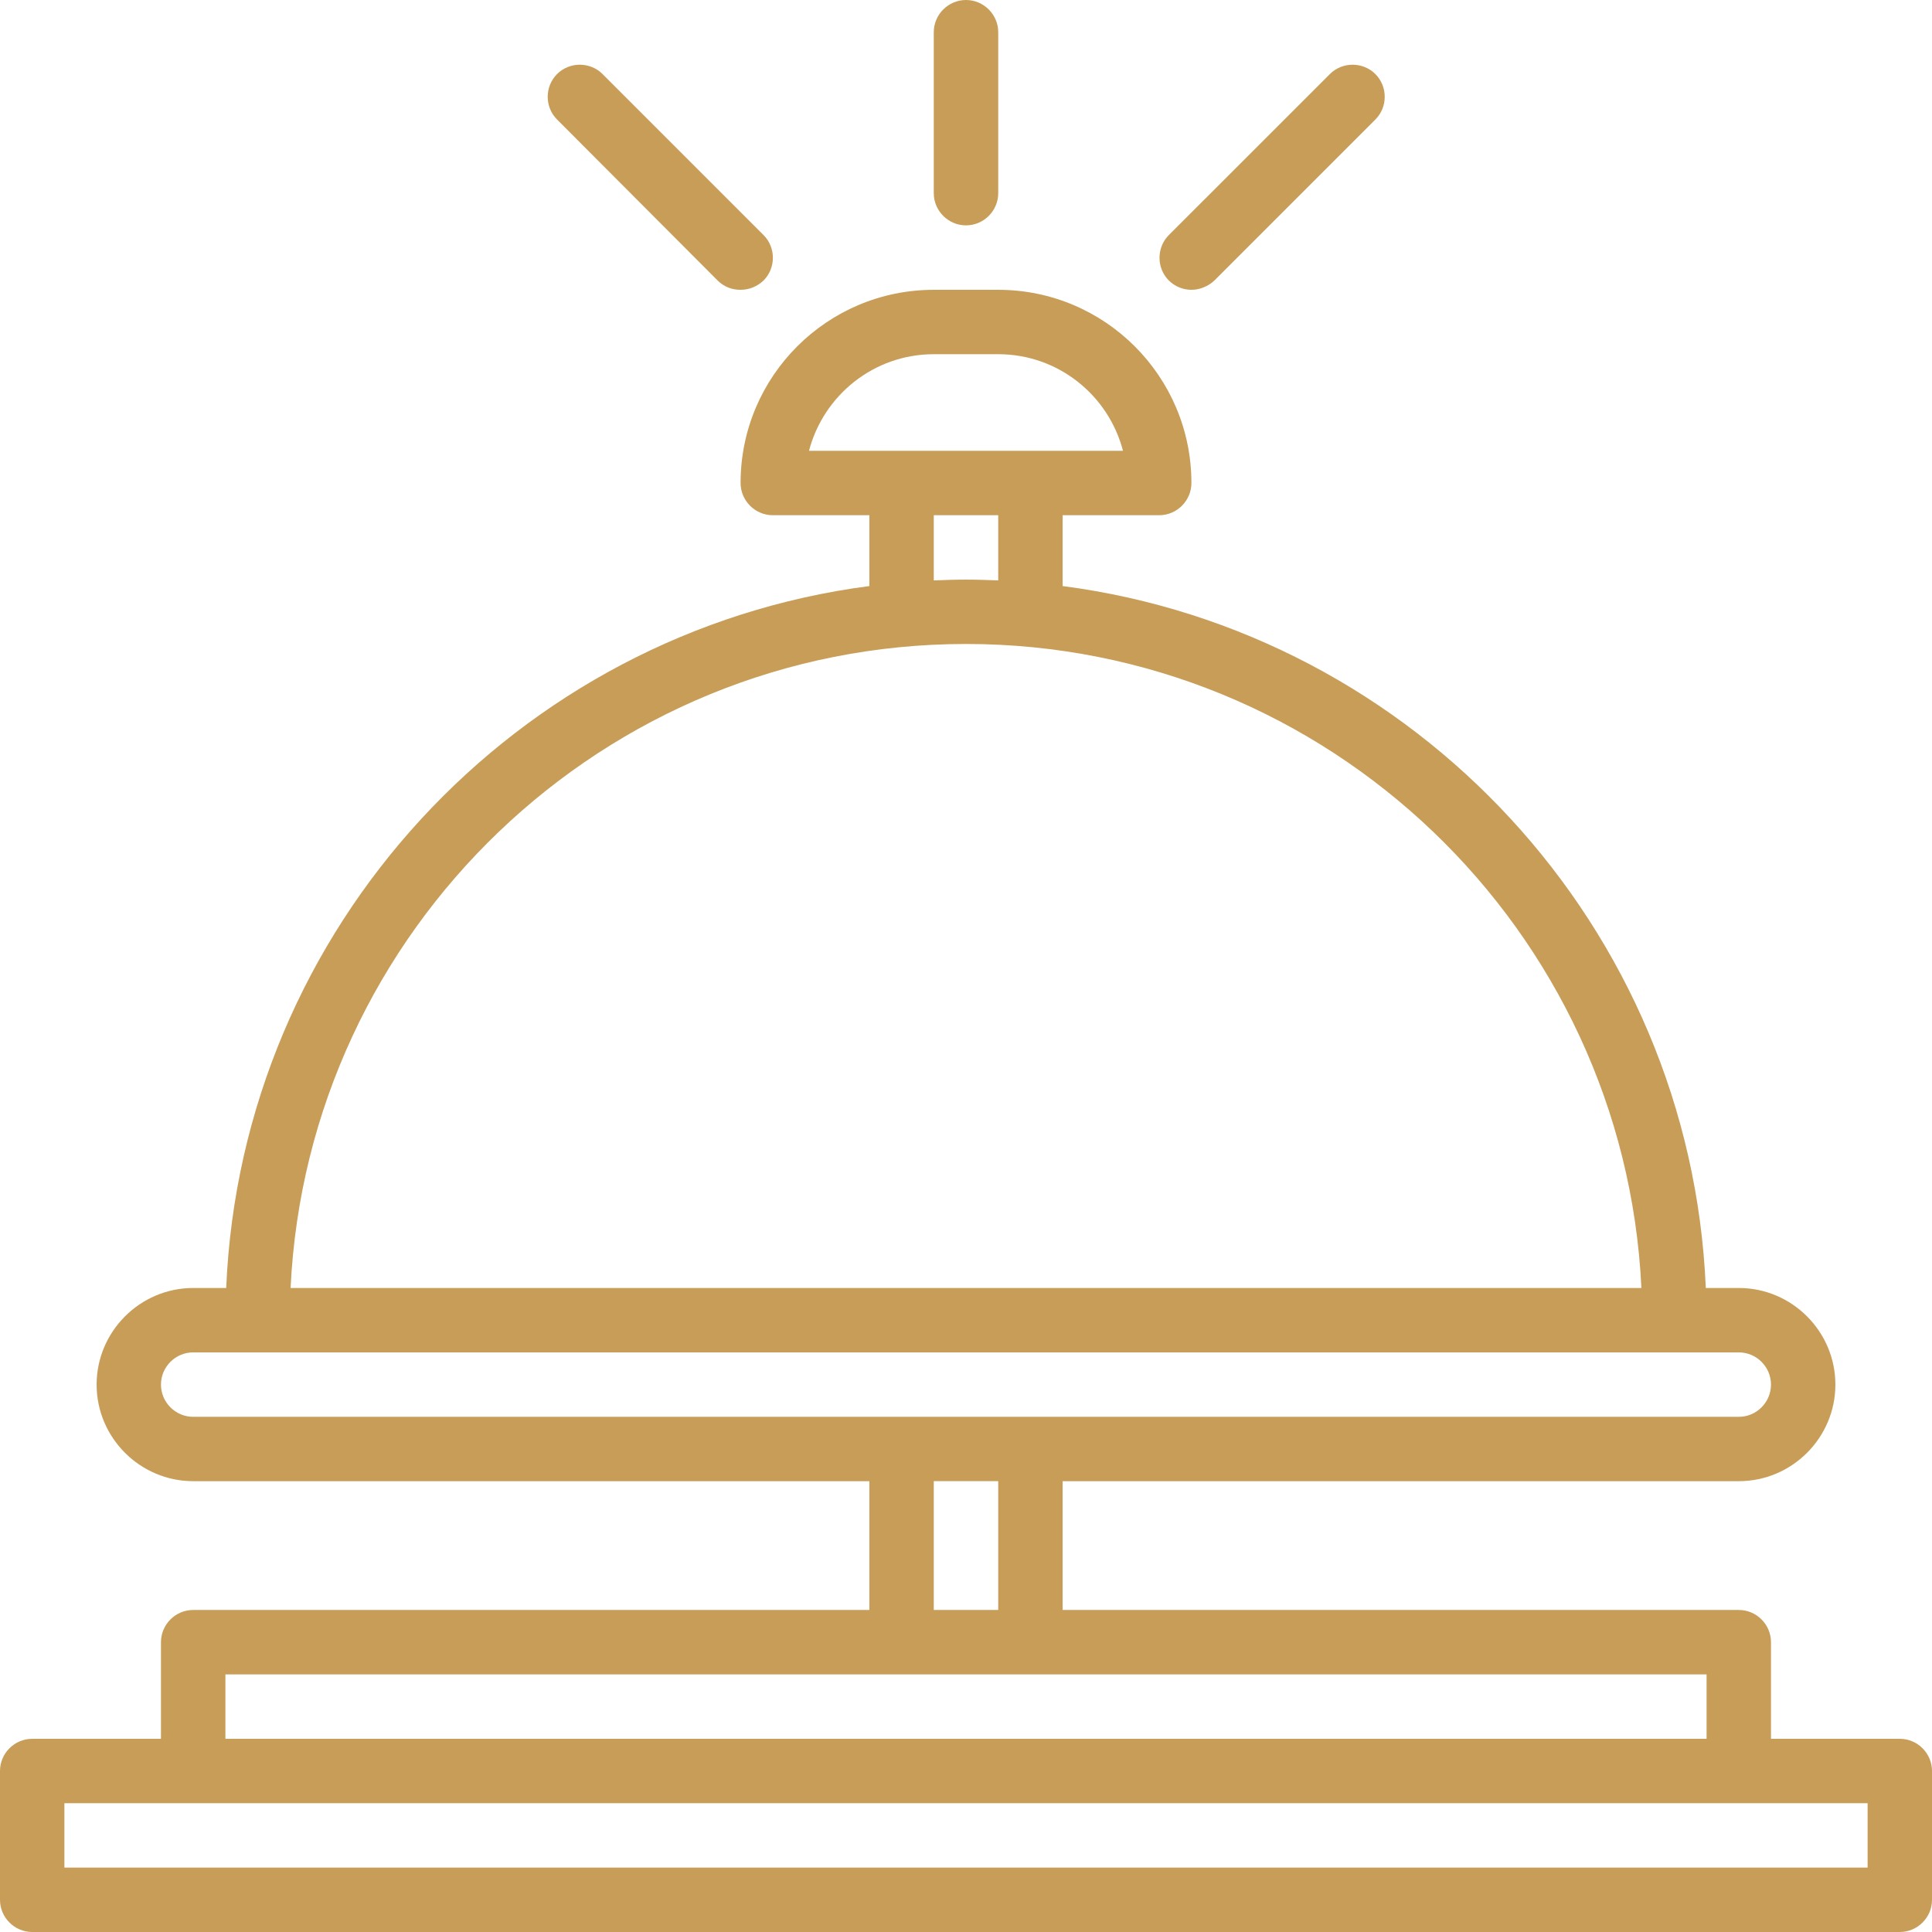 <?xml version="1.0" encoding="UTF-8"?>
<!DOCTYPE svg PUBLIC "-//W3C//DTD SVG 1.1//EN" "http://www.w3.org/Graphics/SVG/1.1/DTD/svg11.dtd">
<!-- Creator: CorelDRAW X7 -->
<svg xmlns="http://www.w3.org/2000/svg" xml:space="preserve" width="93px" height="93px" version="1.1" style="shape-rendering:geometricPrecision; text-rendering:geometricPrecision; image-rendering:optimizeQuality; fill-rule:evenodd; clip-rule:evenodd"
viewBox="0 0 44132 44132"
 xmlns:xlink="http://www.w3.org/1999/xlink">
 <defs>
  <style type="text/css">
   <![CDATA[
    .fil0 {fill:#C79D58}
   ]]>
  </style>
 </defs>
 <g id="Layer_x0020_1">
  <path class="fil0" d="M43397 39719l-2943 0 0 -2207c0,-404 -330,-736 -735,-736l-15446 0 0 -2942 15446 0c1214,0 2206,-992 2206,-2206 0,-1214 -992,-2207 -2206,-2207l-754 0c-349,-8247 -6638,-14986 -14692,-16034l0 -1618 2206 0c405,0 736,-332 736,-737 0,-2436 -1977,-4412 -4413,-4412l-1472 0c-2436,0 -4413,1976 -4413,4412 0,405 331,737 736,737l2206 0 0 1618c-8053,1048 -14342,7787 -14692,16034l-754 0c-1213,0 -2206,993 -2206,2207 0,1214 993,2206 2206,2206l15446 0 0 2942 -15446 0c-405,0 -736,332 -736,736l0 2207 -2941 0c-405,0 -736,331 -736,735l0 2943c0,404 331,735 736,735l42661 0c404,0 735,-331 735,-735l0 -2943c0,-404 -331,-735 -735,-735zm-22067 -31628l1472 0c1370,0 2519,937 2850,2206l-2115 0 -2942 0 -2115 0c332,-1269 1481,-2206 2850,-2206zm0 3678l1472 0 0 1489c-249,-9 -488,-18 -736,-18 -248,0 -487,9 -736,18l0 -1489zm736 2941c8275,0 15042,6538 15428,14711l-30856 0c387,-8173 7153,-14711 15428,-14711zm-18389 16918c0,-405 331,-736 736,-736l1472 0 32363 0 1471 0c405,0 735,331 735,736 0,404 -330,736 -735,736l-16182 0 -2942 0 -16182 0c-405,0 -736,-332 -736,-736zm17653 2206l1472 0 0 2942 -1472 0 0 -2942zm-16181 4414l15446 0 2942 0 15446 0 0 1471 -33834 0 0 -1471zm37512 4413l-41190 0 0 -1471 2942 0 35306 0 2942 0 0 1471zm-26268 -36253c148,147 331,212 524,212 194,0 378,-74 524,-212 285,-285 285,-754 0,-1039l-3677 -3677c-285,-285 -754,-285 -1039,0 -285,285 -285,754 0,1038l3668 3678zm5673 -1260c404,0 736,-331 736,-735l0 -3677c0,-405 -332,-736 -736,-736 -404,0 -736,331 -736,736l0 3677c0,404 332,735 736,735zm5149 1472c184,0 377,-74 524,-212l3678 -3678c285,-284 285,-753 0,-1038 -285,-285 -755,-285 -1039,0l-3678 3677c-285,285 -285,754 0,1039 138,138 331,212 515,212z"/>
 </g>
</svg>
